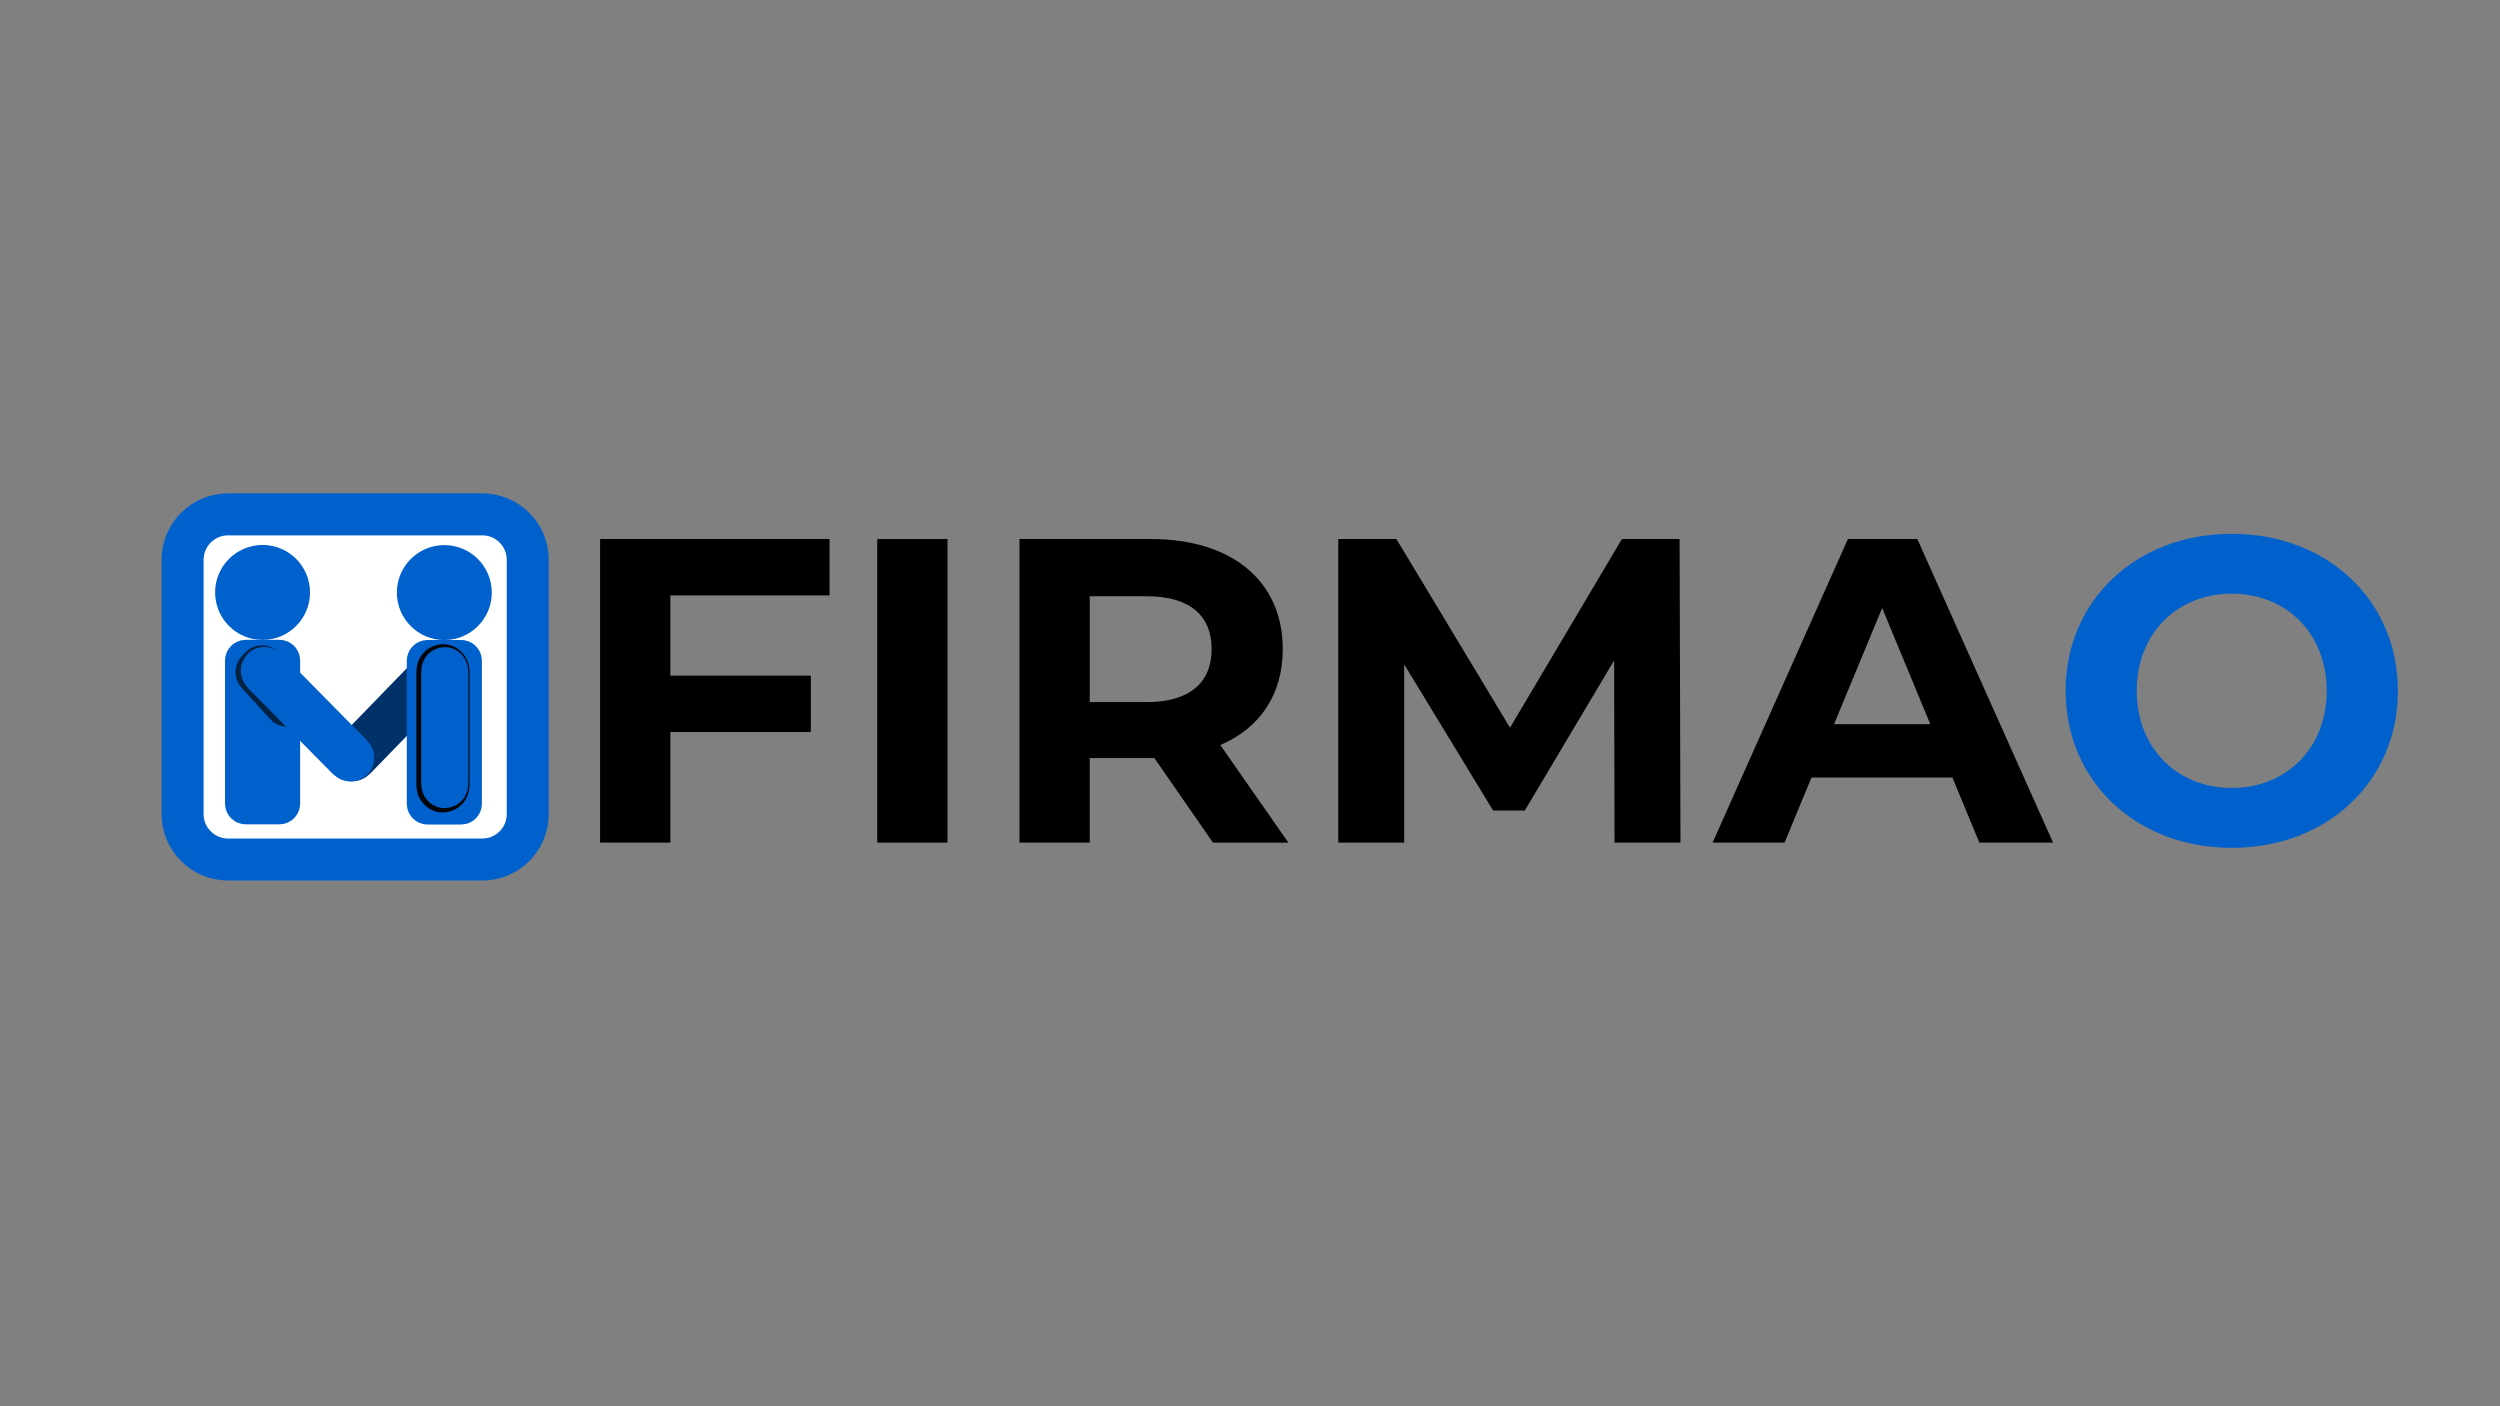 <?xml version="1.0" encoding="UTF-8"?>
<svg xmlns="http://www.w3.org/2000/svg" xmlns:xlink="http://www.w3.org/1999/xlink" version="1.1" id="Warstwa_1" x="0px" y="0px" viewBox="0 0 1920 1080" style="enable-background:new 0 0 1920 1080;" xml:space="preserve">
<rect x="0" y="0" width="1920" height="1080" fill="#808080" stroke="none"/>
<style type="text/css">
	.st0{enable-background:new    ;}
	.st1{fill:#0061CD;}
	.st2{fill:#FFFFFF;stroke:#0061CD;stroke-width:32.263;stroke-linecap:square;stroke-linejoin:round;stroke-miterlimit:16.9;}
	.st3{fill:#0061CD;stroke:#0061CD;stroke-width:31.543;stroke-linecap:square;stroke-linejoin:round;stroke-miterlimit:15.016;}
	.st4{fill:#0061CD;stroke:#0061CD;stroke-width:28.079;stroke-linecap:square;stroke-linejoin:round;stroke-miterlimit:16.9;}
	.st5{fill:#004490;stroke:#003168;stroke-width:35.5;stroke-linecap:square;stroke-linejoin:round;stroke-miterlimit:16.9;}
	.st6{fill:#0061CD;stroke:#002243;stroke-width:35.5;stroke-linecap:square;stroke-linejoin:round;stroke-miterlimit:16.9;}
	.st7{fill:#0061CD;stroke:#00050B;stroke-width:40.1;stroke-linecap:square;stroke-linejoin:round;stroke-miterlimit:16.9;}
	.st8{fill:#0061CD;stroke:#0061CD;stroke-width:36.08;stroke-linecap:square;stroke-linejoin:round;stroke-miterlimit:16.9;}
	.st9{fill:#0061CD;stroke:#0061CD;stroke-width:35.443;stroke-linecap:square;stroke-linejoin:round;stroke-miterlimit:16.9;}
</style>
<g id="layer1">
	<g class="st0">
		<path d="M514.83,457.27v61.62h107.92v43.3H514.83v84.94h-53.96V413.97h176.21v43.3H514.83z"></path>
		<path d="M673.72,413.97h53.96v233.17h-53.96V413.97z"></path>
		<path d="M931.54,647.13l-44.97-64.95h-2.67h-46.97v64.95h-53.96V413.97H883.9c62.29,0,101.26,32.31,101.26,84.61    c0,34.98-17.65,60.62-47.97,73.62l52.3,74.95H931.54z M880.91,457.93h-43.97v81.28h43.97c32.98,0,49.63-15.32,49.63-40.64    C930.54,472.92,913.88,457.93,880.91,457.93z"></path>
		<path d="M1239.98,647.13l-0.33-139.9l-68.62,115.25h-24.32l-68.29-112.25v136.9h-50.63V413.97h44.63l87.27,144.9l85.94-144.9h44.3    l0.67,233.17H1239.98z"></path>
		<path d="M1499.47,597.17h-108.26l-20.65,49.96h-55.29l103.93-233.17h53.3l104.26,233.17h-56.63L1499.47,597.17z M1482.48,556.2    l-36.97-89.27l-36.97,89.27H1482.48z"></path>
	</g>
	<g class="st0">
		<path class="st1" d="M1586.41,530.55c0-69.28,53.96-120.58,127.58-120.58c73.28,0,127.58,50.96,127.58,120.58    c0,69.62-54.29,120.58-127.58,120.58C1640.37,651.13,1586.41,599.83,1586.41,530.55z M1786.93,530.55    c0-44.3-31.31-74.61-72.95-74.61c-41.64,0-72.95,30.31-72.95,74.61c0,44.3,31.31,74.61,72.95,74.61    C1755.62,605.16,1786.93,574.85,1786.93,530.55z"></path>
	</g>
	<g id="flowRoot3916">
	</g>
	<path id="rect3939" class="st2" d="M175.16,395.03H370.4c19.28,0,34.92,15.63,34.92,34.92V625.2c0,19.28-15.63,34.92-34.92,34.92   H175.16c-19.28,0-34.92-15.63-34.92-34.92V429.95C140.24,410.67,155.87,395.03,175.16,395.03z"></path>
	<path id="path4125" class="st3" d="M222.33,454.99c0.01,11.42-9.24,20.68-20.66,20.69c-11.42,0.01-20.68-9.24-20.69-20.66   c0-0.01,0-0.02,0-0.03c-0.01-11.42,9.24-20.68,20.66-20.69s20.68,9.24,20.69,20.66C222.33,454.97,222.33,454.98,222.33,454.99z"></path>
	<path id="path4125-4" class="st3" d="M361.92,455.09c0.01,11.42-9.24,20.68-20.66,20.69c-11.42,0.01-20.68-9.24-20.69-20.66   c0-0.01,0-0.02,0-0.03c-0.01-11.42,9.24-20.68,20.66-20.69c11.42-0.01,20.68,9.24,20.69,20.66   C361.92,455.07,361.92,455.08,361.92,455.09z"></path>
	<path id="rect4145" class="st4" d="M188.72,505.42h25.88c1.03,0,1.86,0.83,1.86,1.86v109.91c0,1.03-0.83,1.86-1.86,1.86h-25.88   c-1.03,0-1.86-0.83-1.86-1.86V507.28C186.86,506.25,187.69,505.42,188.72,505.42z"></path>
	<path id="rect4165-0" class="st5" d="M335.45,515.45L335.45,515.45c0.14,0.13-0.33,0.84-1.05,1.58l-62.21,64.12   c-0.72,0.74-1.41,1.23-1.54,1.09l0,0c-0.14-0.13,0.33-0.84,1.05-1.58l62.21-64.12C334.62,515.8,335.32,515.31,335.45,515.45z"></path>
	<path id="rect4145-6" class="st4" d="M328.31,505.55h25.88c1.03,0,1.86,0.83,1.86,1.86v109.91c0,1.03-0.83,1.86-1.86,1.86h-25.88   c-1.03,0-1.86-0.83-1.86-1.86V507.41C326.45,506.38,327.28,505.55,328.31,505.55z"></path>
</g>
<g id="layer4">
	<polygon id="rect4165-9" class="st6" points="198.63,516.15 201.22,513.36 223.11,537.52 220.52,540.31  "></polygon>
	<path id="rect4165-6-1" class="st7" d="M340.16,514.76L340.16,514.76c0.2,0,0.35,0.8,0.35,1.78v85.62c0,0.98-0.16,1.78-0.35,1.78   l0,0c-0.2,0-0.35-0.8-0.35-1.78v-85.62C339.81,515.56,339.96,514.76,340.16,514.76z"></path>
</g>
<g id="layer3">
	<path id="rect4165" class="st8" d="M202.98,514.91L202.98,514.91c0.13-0.14,0.84,0.34,1.57,1.09l63.75,64.56   c0.73,0.74,1.22,1.46,1.09,1.6h0c-0.13,0.14-0.84-0.34-1.57-1.09l-63.75-64.56C203.34,515.77,202.85,515.06,202.98,514.91z"></path>
</g>
<g id="layer2">
	<path id="rect4165-6" class="st9" d="M341.55,514.7L341.55,514.7c0.2,0,0.37,0.88,0.37,1.96v84.32c0,1.08-0.16,1.96-0.37,1.96h0   c-0.2,0-0.37-0.88-0.37-1.96v-84.32C341.18,515.57,341.35,514.7,341.55,514.7z"></path>
</g>
<g>
</g>
<g>
</g>
<g>
</g>
<g>
</g>
<g>
</g>
<g>
</g>
<g>
</g>
<g>
</g>
<g>
</g>
<g>
</g>
<g>
</g>
<g>
</g>
<g>
</g>
<g>
</g>
<g>
</g>
</svg>
